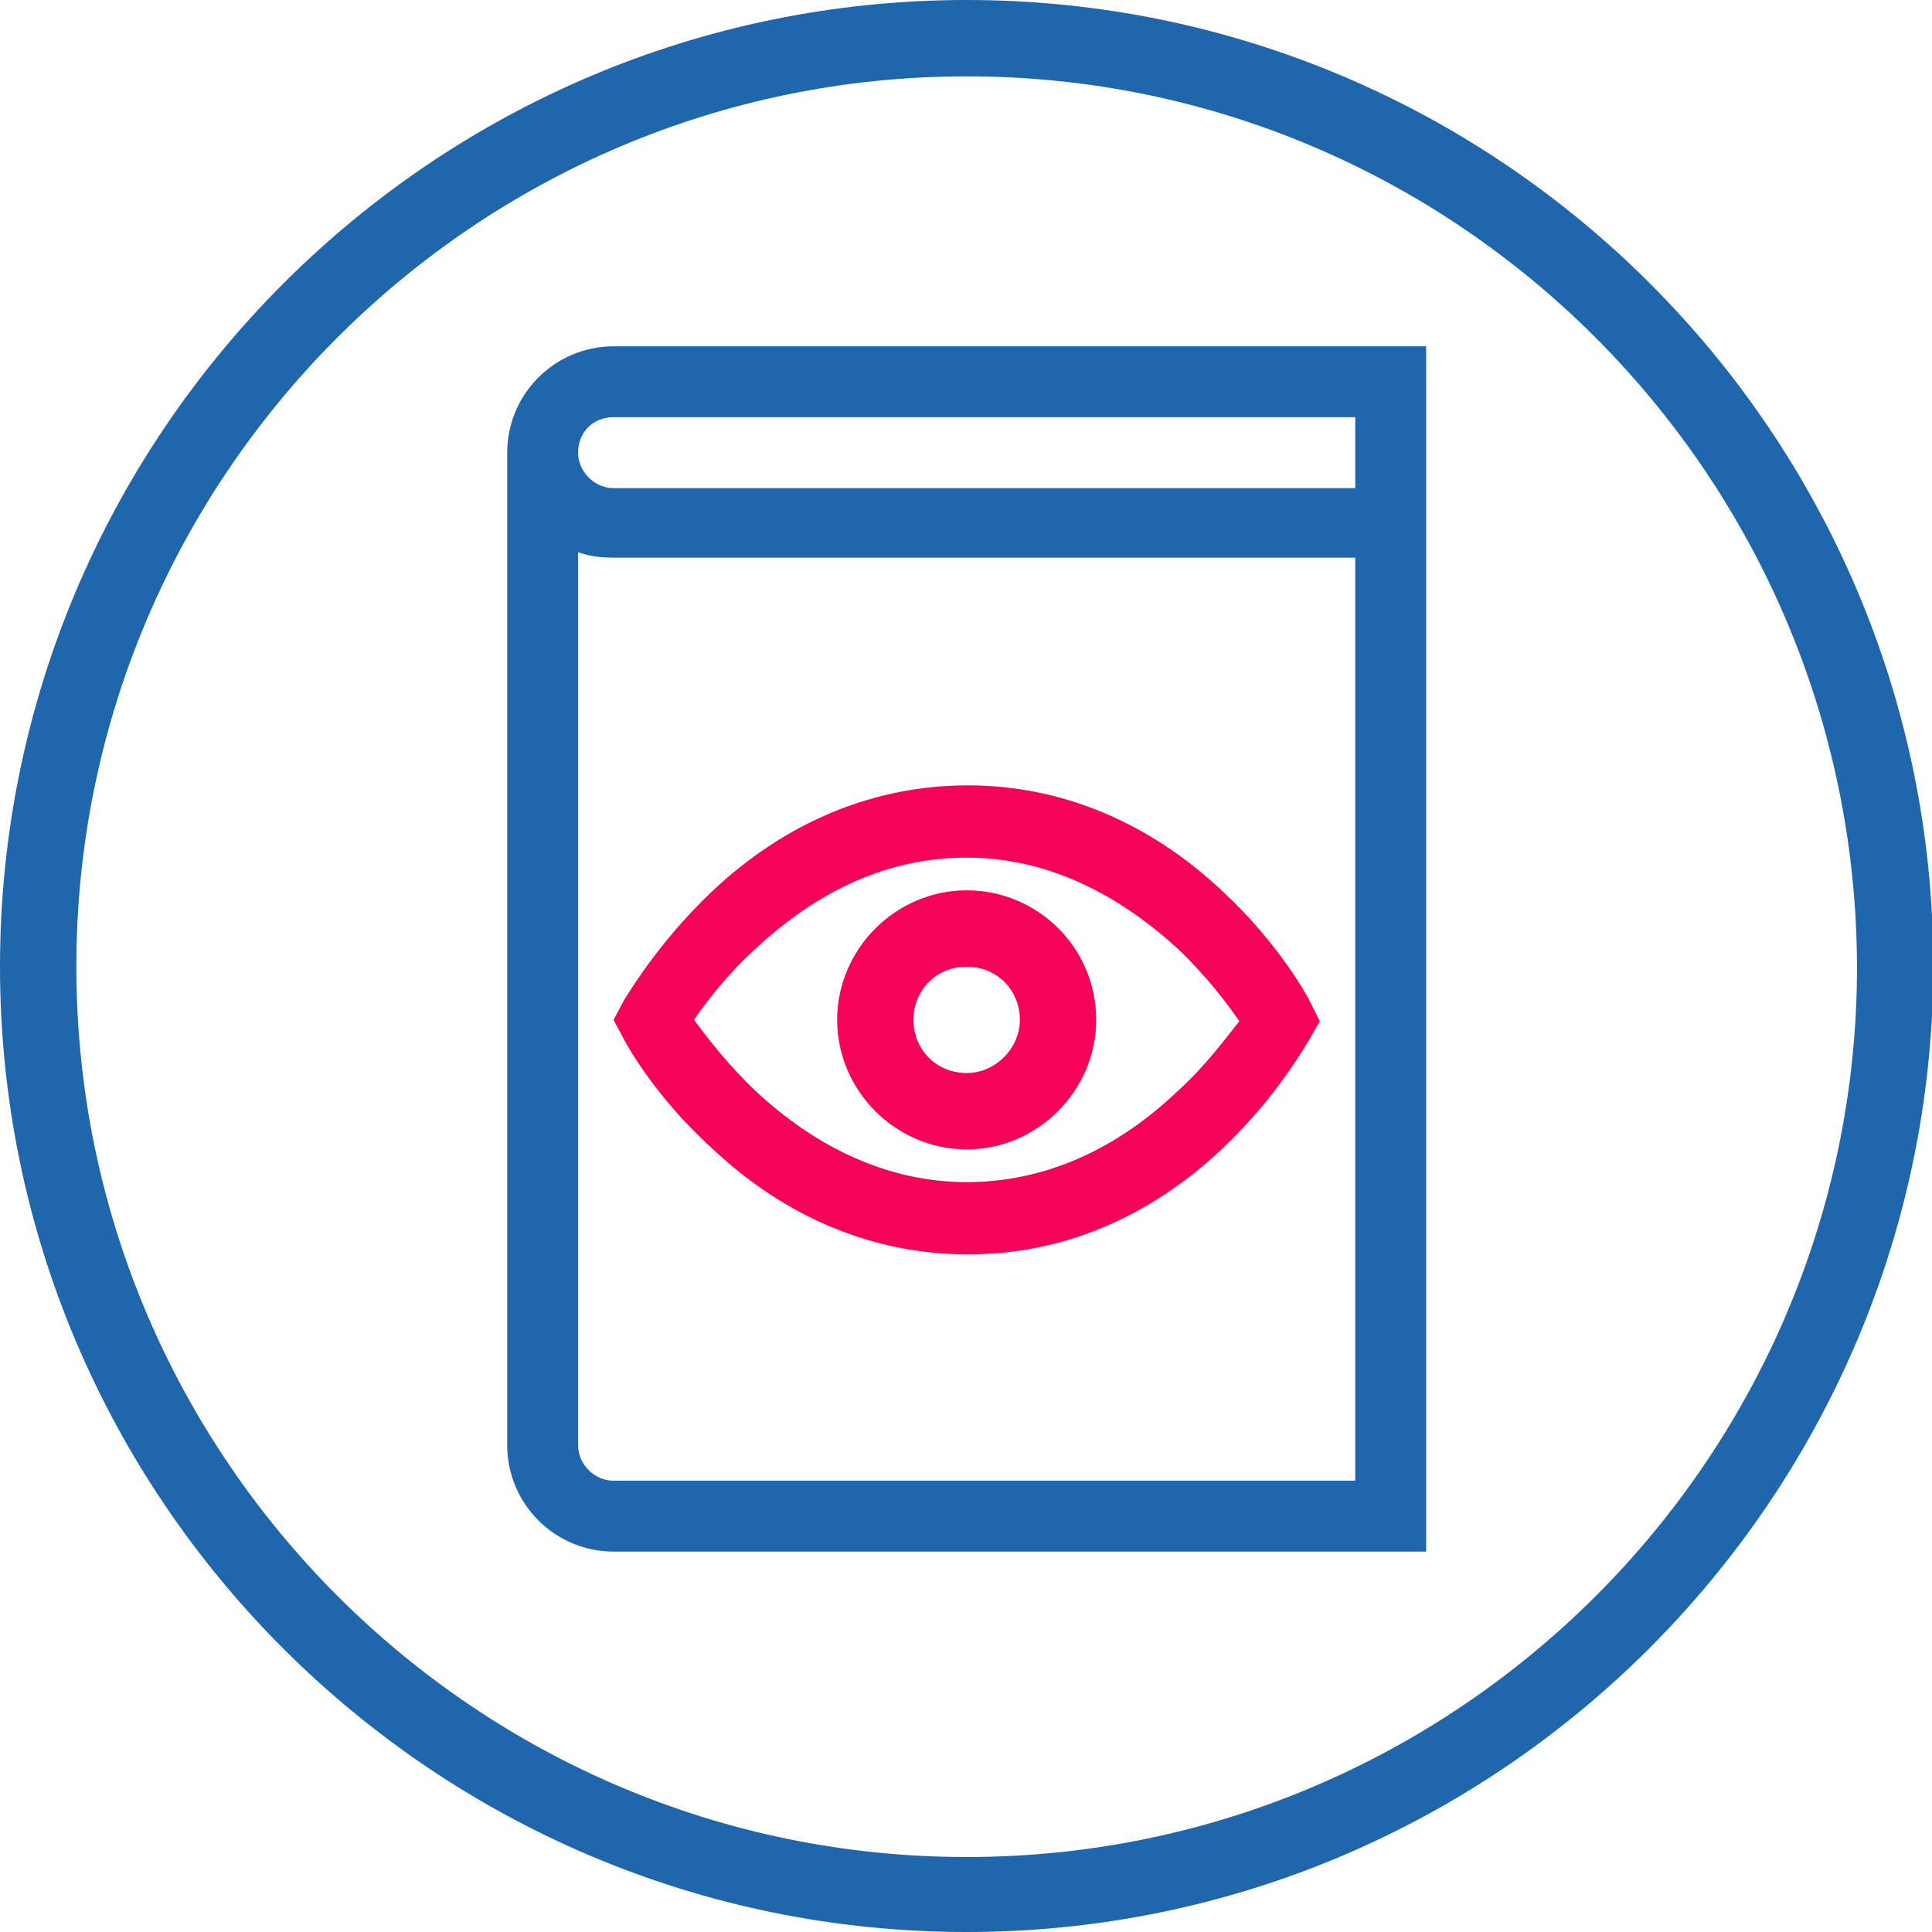 <?xml version="1.0" encoding="utf-8"?>
<!-- Generator: Adobe Illustrator 21.1.0, SVG Export Plug-In . SVG Version: 6.00 Build 0)  -->
<svg version="1.1" id="Layer_1" xmlns="http://www.w3.org/2000/svg" xmlns:xlink="http://www.w3.org/1999/xlink" x="0px" y="0px"
	 viewBox="0 0 141.7 141.7" style="enable-background:new 0 0 141.7 141.7;" xml:space="preserve">
<style type="text/css">
	.st0{clip-path:url(#SVGID_2_);fill:#F50359;}
	.st1{clip-path:url(#SVGID_2_);fill:#2066AC;}
</style>
<g>
	<defs>
		<rect id="SVGID_1_" width="141.7" height="141.7"/>
	</defs>
	<clipPath id="SVGID_2_">
		<use xlink:href="#SVGID_1_"  style="overflow:visible;"/>
	</clipPath>
	<path class="st0" d="M86.4,80L86.4,80c-4.6,4.4-9.9,6.7-15.5,6.7c-5.6,0-10.9-2.4-15.5-6.7c-2.1-2-3.6-4-4.5-5.2
		c0.9-1.3,2.4-3.3,4.5-5.2c4.7-4.4,9.9-6.7,15.5-6.7c5.6,0,10.8,2.4,15.5,6.7c2.1,2,3.6,4,4.5,5.3C90,76,88.5,78.1,86.4,80 M96,73.3
		c-0.1-0.2-2.2-4.1-6.3-7.9c-5.5-5.2-12-7.8-18.7-7.8c-6.8,0-13.3,2.6-18.8,7.8c-4.1,3.9-6.3,7.8-6.4,7.9L45,74.8l0.8,1.5
		c0.1,0.2,2.2,4.1,6.4,7.9c5.5,5.2,12,7.8,18.8,7.8c6.8,0,13.2-2.6,18.7-7.8c4.1-3.9,6.2-7.8,6.3-7.9l0.8-1.4L96,73.3z"/>
	<path class="st0" d="M70.9,78.7c-2.2,0-3.9-1.7-3.9-3.9c0-2.2,1.7-3.9,3.9-3.9c2.2,0,3.9,1.7,3.9,3.9C74.8,76.9,73,78.7,70.9,78.7
		 M70.9,65.3c-5.2,0-9.5,4.3-9.5,9.5c0,5.2,4.3,9.5,9.5,9.5c5.2,0,9.5-4.3,9.5-9.5C80.4,69.5,76.1,65.3,70.9,65.3"/>
	<path class="st1" d="M45,30.6h54.4v5.2H45c-1.4,0-2.6-1.2-2.6-2.6C42.4,31.7,43.5,30.6,45,30.6 M99.4,108.6H45
		c-1.4,0-2.6-1.2-2.6-2.6V40.5c0.8,0.3,1.7,0.4,2.6,0.4h54.4V108.6z M37.2,106c0,4.3,3.5,7.8,7.8,7.8h59.6V25.4H45
		c-4.3,0-7.8,3.5-7.8,7.8V106z"/>
	<path class="st1" d="M70.9,5.6c-36,0-65.3,29.3-65.3,65.3c0,36,29.3,65.3,65.3,65.3s65.3-29.3,65.3-65.3
		C136.1,34.9,106.9,5.6,70.9,5.6 M70.9,141.7C31.8,141.7,0,109.9,0,70.9C0,31.8,31.8,0,70.9,0s70.9,31.8,70.9,70.9
		C141.7,109.9,109.9,141.7,70.9,141.7"/>
</g>
</svg>
